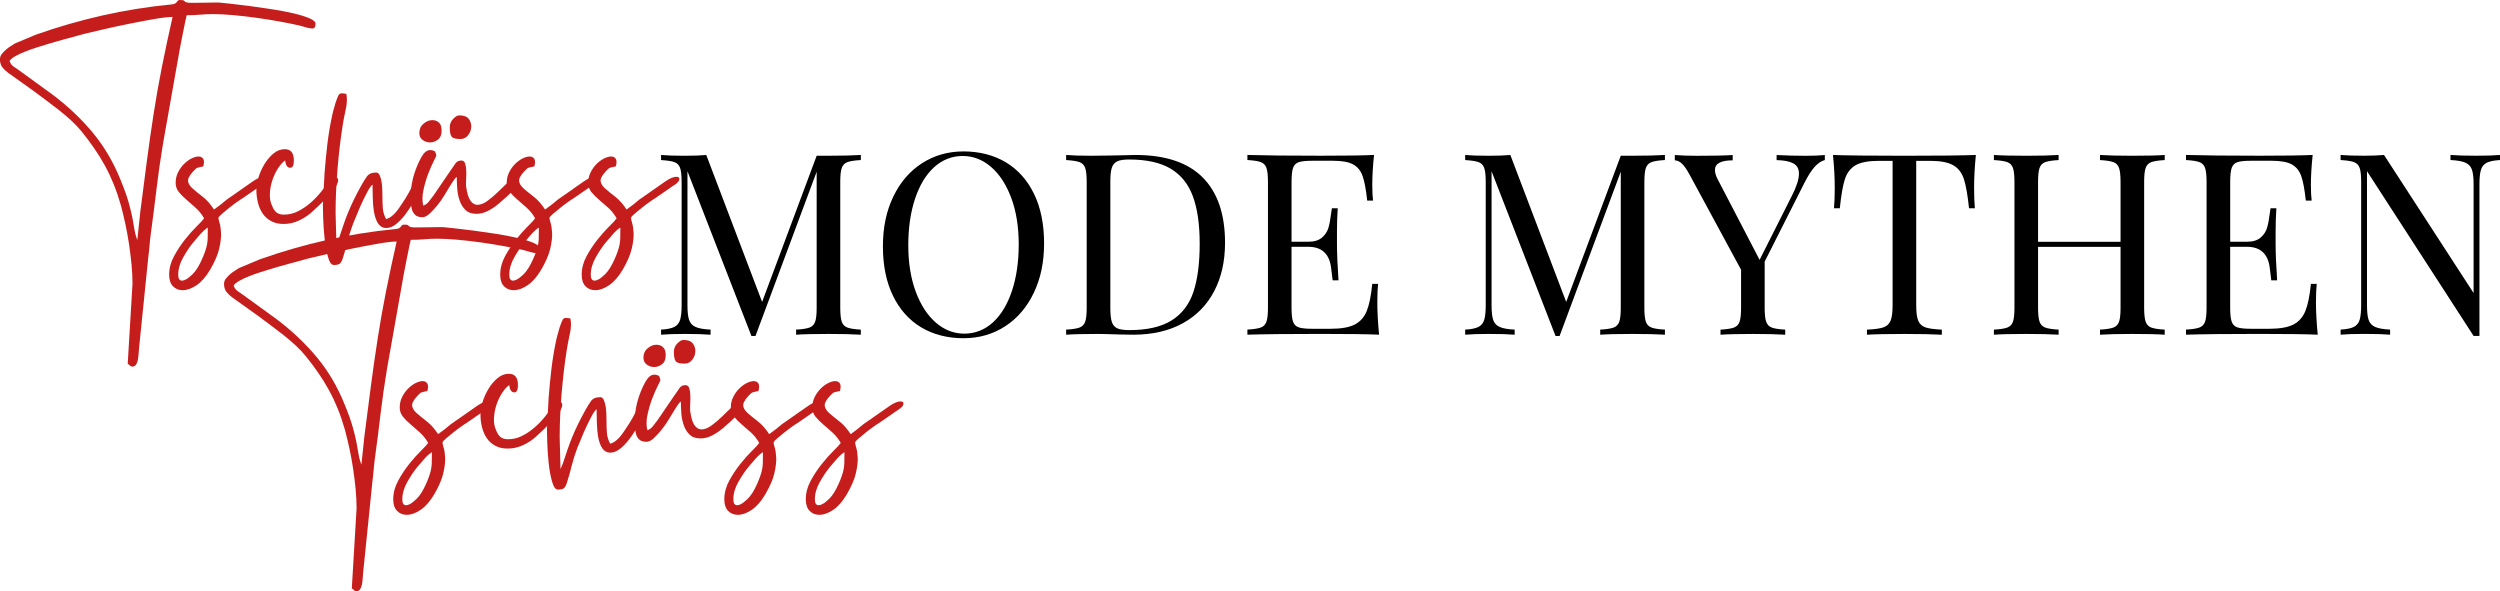 <?xml version="1.0" encoding="UTF-8"?><svg id="Ebene_1" xmlns="http://www.w3.org/2000/svg" viewBox="0 0 1071.25 253.33"><defs><style>.cls-1{fill:#c51d1c;}</style></defs><path class="cls-1" d="M0,25.26c0-.73.24-1.41.73-2.05.48-.64,1.07-1.27,1.75-1.87.68-.6,1.39-1.13,2.11-1.57.73-.44,1.33-.83,1.81-1.15l8.94-3.75c9.34-3.3,18.83-6.04,28.46-8.22,9.63-2.17,19.39-3.75,29.3-4.71.97-.08,1.61-.22,1.93-.42.32-.2.56-.42.73-.67.16-.24.32-.44.48-.6.16-.16.48-.24.97-.24.8,0,1.31.06,1.51.18.2.12.34.24.42.36.08.12.24.24.48.36.24.12.76.22,1.57.3h1.93c1.29,0,2.7-.02,4.23-.06,1.53-.04,2.98-.06,4.35-.06h2.18c.8.08,2.38.24,4.71.48,2.34.24,5.03.56,8.1.97,3.06.4,6.28.87,9.67,1.39,3.38.52,6.46,1.11,9.24,1.75,2.78.65,5.08,1.35,6.89,2.11,1.81.77,2.72,1.55,2.72,2.36,0,1.37-.44,2.05-1.33,2.05-.56,0-1.27-.1-2.11-.3-.85-.2-1.91-.5-3.2-.91-2.42-.56-5.28-1.15-8.58-1.75-3.3-.6-6.69-1.15-10.15-1.63-3.46-.48-6.83-.86-10.09-1.15-3.26-.28-6.02-.42-8.28-.42-2.1,0-3.97.08-5.62.24-1.65.16-3.61.24-5.86.24-.08.24-.3,1.23-.66,2.96-.36,1.73-.75,3.63-1.15,5.68-.4,2.05-.79,4.03-1.15,5.92-.36,1.89-.58,3.12-.66,3.69l-6.53,36.86c-1.13,6.77-2.05,13.23-2.78,19.39-.73,6.16-1.53,12.51-2.42,19.03-.24,1.77-.42,3.42-.54,4.95-.12,1.53-.3,3.22-.54,5.08l-3.99,39.27c-.08.64-.14,1.39-.18,2.24-.04.85-.14,1.69-.3,2.54-.16.85-.42,1.55-.79,2.11-.36.56-.87.85-1.51.85-.48,0-.85-.14-1.09-.42-.24-.28-.56-.54-.97-.79l2.05-34.32c0-2.58-.14-5.34-.42-8.28-.28-2.94-.65-5.88-1.09-8.82-.44-2.94-.97-5.8-1.57-8.58-.6-2.78-1.23-5.38-1.87-7.79-.97-3.38-2.01-6.47-3.14-9.24-1.13-2.78-2.38-5.42-3.75-7.91-1.37-2.5-2.86-4.91-4.47-7.25-1.61-2.34-3.38-4.71-5.32-7.13-1.29-1.61-2.78-3.2-4.47-4.77s-3.49-3.1-5.38-4.59c-1.89-1.49-3.77-2.92-5.62-4.29-1.85-1.37-3.59-2.66-5.2-3.87l-11-7.85c-.89-.64-1.69-1.41-2.42-2.3-.72-.89-1.09-2.09-1.09-3.63ZM60.18,90.27c.97-7.65,1.89-14.82,2.78-21.51.89-6.69,1.83-13.29,2.84-19.82,1.01-6.53,2.17-13.15,3.5-19.88,1.33-6.73,2.88-14,4.65-21.81-1.77,0-4.39.3-7.85.91-3.46.6-7.09,1.29-10.88,2.05-3.79.77-7.41,1.55-10.88,2.36-3.46.81-6.04,1.41-7.73,1.81-2.98.81-5.88,1.59-8.7,2.36-2.82.77-5.68,1.59-8.58,2.48-1.05.32-2.34.73-3.87,1.21-1.53.48-3.06,1.03-4.59,1.63-1.53.6-2.92,1.25-4.17,1.93-1.25.69-2.11,1.39-2.6,2.11.32,1.05.91,1.85,1.75,2.42.85.56,1.71,1.17,2.6,1.81l14.14,10.27c6.53,4.92,12.24,10.33,17.16,16.25,4.91,5.92,8.9,12.71,11.96,20.36,1.53,3.71,2.66,6.85,3.38,9.43.73,2.58,1.27,4.79,1.63,6.65.36,1.85.64,3.46.85,4.83.2,1.37.54,2.74,1.03,4.11l.24.6,1.33-12.57Z"/><path class="cls-1" d="M75.28,78.18c0-1.53.34-2.98,1.03-4.35.68-1.37,1.53-2.56,2.54-3.56s2.07-1.79,3.2-2.36c1.13-.56,2.13-.85,3.02-.85s1.55.32,1.99.97c.44.65.46,1.73.06,3.26-.72.16-1.27.28-1.63.36-.36.08-.66.16-.91.24-.24.08-.48.24-.73.48-.24.24-.6.6-1.09,1.09-1.61,1.77-2.34,3.18-2.17,4.23.16,1.05.8,2.08,1.93,3.08,1.13,1.01,2.56,2.18,4.29,3.5,1.73,1.33,3.36,3.16,4.89,5.5,1.77-1.21,3.58-2.62,5.44-4.23l11.24-7.85c1.85-1.29,3.42-1.93,4.71-1.93.97,0,1.37.4,1.21,1.21-.16.81-.93,1.61-2.3,2.42l-8.22,5.68c-.32.16-1.03.62-2.11,1.39-1.09.77-2.22,1.61-3.38,2.54-1.17.93-2.22,1.79-3.14,2.6-.93.81-1.43,1.33-1.51,1.57-.08.4.06,1.17.42,2.3.36,1.13.58,2.6.66,4.41.08,1.81-.18,4.03-.79,6.65-.6,2.62-1.91,5.66-3.93,9.12-1.77,2.98-3.71,5.18-5.8,6.59-2.1,1.41-4.07,2.11-5.92,2.11-1.69,0-3.08-.56-4.17-1.69-1.09-1.13-1.63-2.78-1.63-4.95,0-2.74.71-5.4,2.11-7.98,1.41-2.58,2.98-4.95,4.71-7.13,1.73-2.17,3.4-4.05,5.01-5.62,1.61-1.57,2.66-2.72,3.14-3.44-.97-1.69-2.14-3.16-3.5-4.41-1.37-1.25-2.7-2.42-3.99-3.5-1.29-1.09-2.4-2.19-3.32-3.32-.93-1.13-1.39-2.5-1.39-4.11ZM76.37,117.7c0,1.69.52,2.54,1.57,2.54.56,0,1.17-.18,1.81-.54.64-.36,1.17-.75,1.57-1.15,1.61-1.21,3.04-3.04,4.29-5.5,1.25-2.46,2.15-4.69,2.72-6.71.4-1.37.62-2.76.66-4.17.04-1.41.06-2.96.06-4.65-.97.56-2.08,1.55-3.32,2.96-1.25,1.41-2.24,2.56-2.96,3.44-1.45,1.77-2.88,3.91-4.29,6.4-1.41,2.5-2.11,4.95-2.11,7.37Z"/><path class="cls-1" d="M109.84,81.2c0-1.45.3-3.16.91-5.14.6-1.97,1.45-3.87,2.54-5.68s2.38-3.34,3.87-4.59c1.49-1.25,3.12-1.87,4.89-1.87,2.58,0,3.87,1.61,3.87,4.83,0,2.1-.52,3.14-1.57,3.14-1.21,0-1.93-1.05-2.18-3.14-1.05.73-2.08,1.87-3.08,3.44-1.01,1.57-1.81,3.28-2.42,5.14-.6,1.85-.95,3.77-1.03,5.74-.08,1.98.24,3.69.97,5.14.4,1.13.99,2.04,1.75,2.72.76.69,1.87,1.03,3.32,1.03,2.09,0,4.07-.46,5.92-1.39,1.85-.93,3.6-2.09,5.26-3.5,1.65-1.41,3.16-2.96,4.53-4.65,1.37-1.69,2.62-3.3,3.75-4.83.89-1.21,1.69-1.81,2.42-1.81.56,0,.97.28,1.21.85.24.56.16,1.25-.24,2.05-.32.89-.93,1.87-1.81,2.96-.89,1.09-1.85,2.18-2.9,3.26-1.05,1.09-2.08,2.11-3.08,3.08-1.01.97-1.87,1.77-2.6,2.42-1.69,1.61-3.62,2.94-5.8,3.99-2.17,1.05-4.43,1.57-6.77,1.57-2.1,0-3.89-.4-5.38-1.21-1.49-.8-2.7-1.89-3.63-3.26-.93-1.37-1.61-2.94-2.05-4.71-.44-1.77-.66-3.62-.66-5.56Z"/><path class="cls-1" d="M139.08,74.07c.32-4.19.73-8.32,1.21-12.39.48-4.07,1.17-8.16,2.05-12.27.24-1.13.48-2.07.73-2.84.24-.76.48-1.63.73-2.6.56-1.61.99-2.68,1.27-3.2.28-.52.74-.79,1.39-.79.24,0,.52.02.85.06.32.04.68.1,1.09.18.4,1.85.32,4.05-.24,6.59-.56,2.54-1.01,4.85-1.33,6.95-.89,5.56-1.61,11.68-2.18,18.37-.56,6.69-.85,13.05-.85,19.09l.36,13.53.97-2.3c.8-2.42,1.51-4.51,2.11-6.28.6-1.77,1.25-3.48,1.93-5.14.68-1.65,1.45-3.36,2.3-5.14.85-1.77,1.91-3.83,3.2-6.16.89-1.61,1.73-2.98,2.54-4.11.8-1.13,2.13-1.69,3.99-1.69.64,0,1.15.4,1.51,1.21.36.81.62,1.73.79,2.78.16,1.05.26,2.1.3,3.14.04,1.05.06,1.85.06,2.42,0,2.34.06,4.27.18,5.8.12,1.53.58,3.06,1.39,4.59.89-.24,1.73-.68,2.54-1.33.8-.64,1.53-1.39,2.17-2.24.64-.85,1.27-1.73,1.87-2.66.6-.92,1.15-1.75,1.63-2.48.56-.89,1.09-1.77,1.57-2.66.48-.89.97-1.81,1.45-2.78.73-1.29,1.31-2.18,1.75-2.66.44-.48.91-.73,1.39-.73.24,0,.68.08,1.33.24.4,1.45.32,2.62-.24,3.5-.56.89-1.17,1.93-1.81,3.14-.56,1.05-1.33,2.4-2.3,4.05-.97,1.65-2.05,3.26-3.26,4.83-1.21,1.57-2.5,2.9-3.87,3.99-1.37,1.09-2.78,1.63-4.23,1.63-2.66,0-4.39-2.38-5.2-7.13-.24-1.37-.4-3.2-.48-5.5-.08-2.3-.12-4.29-.12-5.98-.56.4-1.25,1.35-2.05,2.84-.81,1.49-1.61,3.1-2.42,4.83-.81,1.73-1.55,3.46-2.24,5.2-.69,1.73-1.23,3.04-1.63,3.93-.97,2.58-1.75,5.09-2.36,7.55-.6,2.46-1.27,4.81-1.99,7.07-.4,1.29-.87,2.11-1.39,2.48-.52.36-1.35.54-2.48.54-1.05,0-1.89-1.17-2.54-3.5-.65-2.34-1.13-5.01-1.45-8.04s-.52-5.94-.6-8.76c-.08-2.82-.12-4.67-.12-5.56l.73-13.65Z"/><path class="cls-1" d="M176.06,83.02c0-1.29.14-2.74.42-4.35.28-1.61.68-3.2,1.21-4.77.52-1.57,1.13-3.08,1.81-4.53.68-1.45,1.39-2.66,2.11-3.62.89-.97,1.77-1.45,2.66-1.45.73,0,1.45.2,2.18.6.08.4.18.69.3.85.12.16.18.52.18,1.09,0,.08-.38.87-1.15,2.36-.77,1.49-1.55,3.3-2.36,5.44-.81,2.14-1.47,4.41-1.99,6.83-.52,2.42-.54,4.63-.06,6.65.97-.32,1.79-.95,2.48-1.87.68-.93,1.35-1.79,1.99-2.6l7.25-10.63c.8-1.13,1.49-2.11,2.05-2.96.56-.85,1.41-1.27,2.54-1.27.8,0,1.35.42,1.63,1.27.28.85.44,1.87.48,3.08.04,1.21.02,2.44-.06,3.69-.08,1.25-.08,2.28,0,3.08.4,2.9,1.03,4.94,1.87,6.1.85,1.17,1.83,1.75,2.96,1.75,1.37,0,2.84-.58,4.41-1.75,1.57-1.17,3.08-2.46,4.53-3.87,1.45-1.41,2.78-2.7,3.99-3.87,1.21-1.17,2.09-1.75,2.66-1.75.48,0,.92.1,1.33.3.4.2.6.62.6,1.27,0,.48-.3,1.11-.91,1.87-.6.77-1.29,1.55-2.05,2.36-.77.81-1.53,1.55-2.3,2.24-.77.69-1.35,1.19-1.75,1.51-1.61,1.53-3.36,2.84-5.26,3.93-1.89,1.09-3.77,1.63-5.62,1.63-2.01,0-3.59-.54-4.71-1.63-1.13-1.09-1.98-2.46-2.54-4.11-.56-1.65-.91-3.38-1.03-5.2-.12-1.81-.18-3.44-.18-4.89-.48.32-1.07,1.03-1.75,2.11-.69,1.09-1.23,1.95-1.63,2.6-.48.81-1.17,1.93-2.05,3.38-.89,1.45-1.87,2.84-2.96,4.17s-2.18,2.5-3.26,3.5c-1.09,1.01-2.11,1.51-3.08,1.51-1.37,0-2.4-.32-3.08-.97-.69-.64-1.17-1.47-1.45-2.48-.28-1.01-.42-2.09-.42-3.26v-3.32ZM179.68,57.04c0-1.69.6-3.04,1.81-4.05,1.21-1.01,2.46-1.51,3.75-1.51,1.13,0,2.07.34,2.84,1.03.76.69,1.15,1.83,1.15,3.44,0,1.77-.52,3.06-1.57,3.87-1.05.81-2.18,1.21-3.38,1.21-1.13,0-2.18-.34-3.14-1.03-.97-.68-1.45-1.67-1.45-2.96ZM192.73,54.5c0-1.37.48-2.56,1.45-3.56.97-1.01,1.85-1.51,2.66-1.51,1.93,0,3.28.52,4.05,1.57.76,1.05,1.11,2.22,1.03,3.5-.08,1.29-.54,2.46-1.39,3.5-.85,1.05-1.91,1.57-3.2,1.57-2.1,0-3.38-.36-3.87-1.09-.48-.73-.73-2.05-.73-3.99Z"/><path class="cls-1" d="M217.14,78.18c0-1.53.34-2.98,1.03-4.35.68-1.37,1.53-2.56,2.54-3.56s2.07-1.79,3.2-2.36c1.13-.56,2.13-.85,3.02-.85s1.55.32,1.99.97c.44.65.46,1.73.06,3.26-.72.16-1.27.28-1.63.36-.36.08-.66.16-.91.24-.24.08-.48.24-.73.48-.24.24-.6.6-1.09,1.09-1.61,1.77-2.34,3.18-2.17,4.23.16,1.05.8,2.08,1.93,3.08,1.13,1.01,2.56,2.18,4.29,3.5,1.73,1.33,3.36,3.16,4.89,5.5,1.77-1.21,3.58-2.62,5.44-4.23l11.24-7.85c1.85-1.29,3.42-1.93,4.71-1.93.97,0,1.37.4,1.21,1.21-.16.81-.93,1.61-2.3,2.42l-8.22,5.68c-.32.16-1.03.62-2.11,1.39-1.09.77-2.22,1.61-3.38,2.54-1.17.93-2.22,1.79-3.14,2.6-.93.81-1.43,1.33-1.51,1.57-.08.4.06,1.17.42,2.3.36,1.13.58,2.6.66,4.41.08,1.81-.18,4.03-.79,6.65-.6,2.62-1.91,5.66-3.93,9.12-1.77,2.98-3.71,5.18-5.8,6.59-2.1,1.41-4.07,2.11-5.92,2.11-1.69,0-3.08-.56-4.17-1.69-1.09-1.13-1.63-2.78-1.63-4.95,0-2.74.71-5.4,2.11-7.98,1.41-2.58,2.98-4.95,4.71-7.13,1.73-2.17,3.4-4.05,5.01-5.62,1.61-1.57,2.66-2.72,3.14-3.44-.97-1.69-2.14-3.16-3.5-4.41-1.37-1.25-2.7-2.42-3.99-3.5-1.29-1.09-2.4-2.19-3.32-3.32-.93-1.13-1.39-2.5-1.39-4.11ZM218.23,117.7c0,1.69.52,2.54,1.57,2.54.56,0,1.17-.18,1.81-.54.64-.36,1.17-.75,1.57-1.15,1.61-1.21,3.04-3.04,4.29-5.5,1.25-2.46,2.15-4.69,2.72-6.71.4-1.37.62-2.76.66-4.17.04-1.41.06-2.96.06-4.65-.97.56-2.08,1.55-3.32,2.96-1.25,1.41-2.24,2.56-2.96,3.44-1.45,1.77-2.88,3.91-4.29,6.4-1.41,2.5-2.11,4.95-2.11,7.37Z"/><path class="cls-1" d="M252.06,78.18c0-1.53.34-2.98,1.03-4.35.68-1.37,1.53-2.56,2.54-3.56s2.07-1.79,3.2-2.36c1.13-.56,2.13-.85,3.02-.85s1.55.32,1.99.97c.44.65.46,1.73.06,3.26-.72.16-1.27.28-1.63.36-.36.08-.66.16-.91.24-.24.08-.48.24-.73.48-.24.24-.6.6-1.09,1.09-1.61,1.77-2.34,3.18-2.17,4.23.16,1.05.8,2.08,1.93,3.08,1.13,1.01,2.56,2.18,4.29,3.5,1.73,1.33,3.36,3.16,4.89,5.5,1.77-1.21,3.58-2.62,5.44-4.23l11.24-7.85c1.85-1.29,3.42-1.93,4.71-1.93.97,0,1.37.4,1.21,1.21-.16.81-.93,1.61-2.3,2.42l-8.22,5.68c-.32.16-1.03.62-2.11,1.39-1.09.77-2.22,1.61-3.38,2.54-1.17.93-2.22,1.79-3.14,2.6-.93.81-1.43,1.33-1.51,1.57-.08.4.06,1.17.42,2.3.36,1.13.58,2.6.66,4.41.08,1.81-.18,4.03-.79,6.65-.6,2.62-1.91,5.66-3.93,9.12-1.77,2.98-3.71,5.18-5.8,6.59-2.1,1.41-4.07,2.11-5.92,2.11-1.69,0-3.08-.56-4.17-1.69-1.09-1.13-1.63-2.78-1.63-4.95,0-2.74.71-5.4,2.11-7.98,1.41-2.58,2.98-4.95,4.71-7.13,1.73-2.17,3.4-4.05,5.01-5.62,1.61-1.57,2.66-2.72,3.14-3.44-.97-1.69-2.14-3.16-3.5-4.41-1.37-1.25-2.7-2.42-3.99-3.5-1.29-1.09-2.4-2.19-3.32-3.32-.93-1.13-1.39-2.5-1.39-4.11ZM253.15,117.7c0,1.69.52,2.54,1.57,2.54.56,0,1.17-.18,1.81-.54.64-.36,1.17-.75,1.57-1.15,1.61-1.21,3.04-3.04,4.29-5.5,1.25-2.46,2.15-4.69,2.72-6.71.4-1.37.62-2.76.66-4.17.04-1.41.06-2.96.06-4.65-.97.56-2.08,1.55-3.32,2.96-1.25,1.41-2.24,2.56-2.96,3.44-1.45,1.77-2.88,3.91-4.29,6.4-1.41,2.5-2.11,4.95-2.11,7.37Z"/><path class="cls-1" d="M96.02,121.5c0-.73.24-1.41.73-2.05.48-.64,1.07-1.27,1.75-1.87.68-.6,1.39-1.13,2.11-1.57.73-.44,1.33-.83,1.81-1.15l8.94-3.75c9.34-3.3,18.83-6.04,28.46-8.22,9.63-2.17,19.39-3.75,29.3-4.71.97-.08,1.61-.22,1.93-.42.32-.2.56-.42.73-.67.16-.24.32-.44.48-.6.16-.16.48-.24.97-.24.8,0,1.31.06,1.51.18.2.12.34.24.42.36.08.12.24.24.48.36.24.12.76.22,1.57.3h1.93c1.29,0,2.7-.02,4.23-.06,1.53-.04,2.98-.06,4.35-.06h2.18c.8.08,2.38.24,4.71.48,2.34.24,5.03.56,8.1.97,3.06.4,6.28.87,9.67,1.39,3.38.52,6.46,1.11,9.24,1.75,2.78.65,5.08,1.35,6.89,2.11,1.81.77,2.72,1.55,2.72,2.36,0,1.37-.44,2.05-1.33,2.05-.56,0-1.27-.1-2.11-.3-.85-.2-1.91-.5-3.2-.91-2.42-.56-5.28-1.15-8.58-1.75-3.3-.6-6.69-1.15-10.15-1.63-3.46-.48-6.83-.86-10.09-1.15-3.26-.28-6.02-.42-8.28-.42-2.1,0-3.97.08-5.62.24-1.65.16-3.61.24-5.86.24-.08.24-.3,1.23-.66,2.96-.36,1.73-.75,3.63-1.15,5.68-.4,2.05-.79,4.03-1.15,5.92-.36,1.89-.58,3.12-.66,3.69l-6.53,36.86c-1.13,6.77-2.05,13.23-2.78,19.39-.73,6.16-1.53,12.51-2.42,19.03-.24,1.77-.42,3.42-.54,4.95-.12,1.53-.3,3.22-.54,5.08l-3.99,39.27c-.08.64-.14,1.39-.18,2.24-.04.85-.14,1.69-.3,2.54-.16.85-.42,1.55-.79,2.11-.36.56-.87.85-1.51.85-.48,0-.85-.14-1.09-.42-.24-.28-.56-.54-.97-.79l2.05-34.32c0-2.58-.14-5.34-.42-8.28-.28-2.94-.65-5.88-1.09-8.82-.44-2.94-.97-5.8-1.57-8.58-.6-2.78-1.23-5.38-1.87-7.79-.97-3.38-2.01-6.47-3.14-9.24-1.13-2.78-2.38-5.42-3.75-7.91-1.37-2.5-2.86-4.91-4.47-7.25-1.61-2.34-3.38-4.71-5.32-7.13-1.29-1.61-2.78-3.2-4.47-4.77s-3.49-3.1-5.38-4.59c-1.89-1.49-3.77-2.92-5.62-4.29-1.85-1.37-3.59-2.66-5.2-3.87l-11-7.85c-.89-.64-1.69-1.41-2.42-2.3-.72-.89-1.09-2.09-1.09-3.63ZM156.2,186.51c.97-7.65,1.89-14.82,2.78-21.51.89-6.69,1.83-13.29,2.84-19.82,1.01-6.53,2.17-13.15,3.5-19.88,1.33-6.73,2.88-14,4.65-21.81-1.77,0-4.39.3-7.85.91-3.46.6-7.09,1.29-10.88,2.05-3.79.77-7.41,1.55-10.88,2.36-3.46.81-6.04,1.41-7.73,1.81-2.98.81-5.88,1.59-8.7,2.36-2.82.77-5.68,1.59-8.58,2.48-1.05.32-2.34.73-3.87,1.21-1.53.48-3.06,1.03-4.59,1.63-1.53.6-2.92,1.25-4.17,1.93-1.25.69-2.11,1.39-2.6,2.11.32,1.05.91,1.85,1.75,2.42.85.56,1.71,1.17,2.6,1.81l14.14,10.27c6.53,4.92,12.24,10.33,17.16,16.25,4.91,5.92,8.9,12.71,11.96,20.36,1.53,3.71,2.66,6.85,3.38,9.43.73,2.58,1.27,4.79,1.63,6.65.36,1.85.64,3.46.85,4.83.2,1.37.54,2.74,1.03,4.11l.24.6,1.33-12.57Z"/><path class="cls-1" d="M171.3,174.43c0-1.53.34-2.98,1.03-4.35.68-1.37,1.53-2.56,2.54-3.56s2.07-1.79,3.2-2.36c1.13-.56,2.13-.85,3.02-.85s1.55.32,1.99.97c.44.65.46,1.73.06,3.26-.72.16-1.27.28-1.63.36-.36.08-.66.16-.91.24-.24.08-.48.24-.73.48-.24.24-.6.6-1.09,1.09-1.61,1.77-2.34,3.18-2.17,4.23.16,1.05.8,2.08,1.93,3.08,1.13,1.01,2.56,2.18,4.29,3.5,1.73,1.33,3.36,3.16,4.89,5.5,1.77-1.21,3.58-2.62,5.44-4.23l11.24-7.85c1.85-1.29,3.42-1.93,4.71-1.93.97,0,1.37.4,1.21,1.21-.16.81-.93,1.61-2.3,2.42l-8.22,5.68c-.32.16-1.03.62-2.11,1.39-1.09.77-2.22,1.61-3.38,2.54-1.17.93-2.22,1.79-3.14,2.6-.93.81-1.43,1.33-1.51,1.57-.08.4.06,1.17.42,2.3.36,1.13.58,2.6.66,4.41.08,1.81-.18,4.03-.79,6.65-.6,2.62-1.91,5.66-3.93,9.12-1.77,2.98-3.71,5.18-5.8,6.59-2.1,1.41-4.07,2.11-5.92,2.11-1.69,0-3.08-.56-4.17-1.69-1.09-1.13-1.63-2.78-1.63-4.95,0-2.74.71-5.4,2.11-7.98,1.41-2.58,2.98-4.95,4.71-7.13,1.73-2.17,3.4-4.05,5.01-5.62,1.61-1.57,2.66-2.72,3.14-3.44-.97-1.69-2.14-3.16-3.5-4.41-1.37-1.25-2.7-2.42-3.99-3.5-1.29-1.09-2.4-2.19-3.32-3.32-.93-1.13-1.39-2.5-1.39-4.11ZM172.39,213.94c0,1.69.52,2.54,1.57,2.54.56,0,1.17-.18,1.81-.54.64-.36,1.17-.75,1.57-1.15,1.61-1.21,3.04-3.04,4.29-5.5,1.25-2.46,2.15-4.69,2.72-6.71.4-1.37.62-2.76.66-4.17.04-1.41.06-2.96.06-4.65-.97.56-2.08,1.55-3.32,2.96-1.25,1.41-2.24,2.56-2.96,3.44-1.45,1.77-2.88,3.91-4.29,6.4-1.41,2.5-2.11,4.95-2.11,7.37Z"/><path class="cls-1" d="M205.86,177.45c0-1.45.3-3.16.91-5.14.6-1.97,1.45-3.87,2.54-5.68s2.38-3.34,3.87-4.59c1.49-1.25,3.12-1.87,4.89-1.87,2.58,0,3.87,1.61,3.87,4.83,0,2.1-.52,3.14-1.57,3.14-1.21,0-1.93-1.05-2.18-3.14-1.05.73-2.08,1.87-3.08,3.44-1.01,1.57-1.81,3.28-2.42,5.14-.6,1.85-.95,3.77-1.03,5.74-.08,1.98.24,3.69.97,5.14.4,1.13.99,2.04,1.75,2.72.76.69,1.87,1.03,3.32,1.03,2.09,0,4.07-.46,5.92-1.39,1.85-.93,3.6-2.09,5.26-3.5,1.65-1.41,3.16-2.96,4.53-4.65,1.37-1.69,2.62-3.3,3.75-4.83.89-1.21,1.69-1.81,2.42-1.81.56,0,.97.28,1.21.85.24.56.16,1.25-.24,2.05-.32.89-.93,1.87-1.81,2.96-.89,1.09-1.85,2.18-2.9,3.26-1.05,1.09-2.08,2.11-3.08,3.08-1.01.97-1.87,1.77-2.6,2.42-1.69,1.61-3.62,2.94-5.8,3.99-2.17,1.05-4.43,1.57-6.77,1.57-2.1,0-3.89-.4-5.38-1.21-1.49-.8-2.7-1.89-3.63-3.26-.93-1.37-1.61-2.94-2.05-4.71-.44-1.77-.66-3.62-.66-5.56Z"/><path class="cls-1" d="M235.1,170.32c.32-4.19.73-8.32,1.21-12.39.48-4.07,1.17-8.16,2.05-12.27.24-1.13.48-2.07.73-2.84.24-.76.48-1.63.73-2.6.56-1.61.99-2.68,1.27-3.2.28-.52.74-.79,1.39-.79.24,0,.52.02.85.06.32.04.68.1,1.09.18.4,1.85.32,4.05-.24,6.59-.56,2.54-1.01,4.85-1.33,6.95-.89,5.56-1.61,11.68-2.18,18.37-.56,6.69-.85,13.05-.85,19.09l.36,13.53.97-2.3c.8-2.42,1.51-4.51,2.11-6.28.6-1.77,1.25-3.48,1.93-5.14.68-1.65,1.45-3.36,2.3-5.14.85-1.77,1.91-3.83,3.2-6.16.89-1.61,1.73-2.98,2.54-4.11.8-1.13,2.13-1.69,3.99-1.69.64,0,1.15.4,1.51,1.21.36.81.62,1.73.79,2.78.16,1.05.26,2.1.3,3.14.04,1.05.06,1.85.06,2.42,0,2.34.06,4.27.18,5.8.12,1.53.58,3.06,1.39,4.59.89-.24,1.73-.68,2.54-1.33.8-.64,1.53-1.39,2.17-2.24.64-.85,1.27-1.73,1.87-2.66.6-.92,1.15-1.75,1.63-2.48.56-.89,1.09-1.77,1.57-2.66.48-.89.97-1.81,1.45-2.78.73-1.29,1.31-2.18,1.75-2.66.44-.48.91-.73,1.39-.73.24,0,.68.08,1.33.24.4,1.45.32,2.62-.24,3.5-.56.89-1.17,1.93-1.81,3.14-.56,1.05-1.33,2.4-2.3,4.05-.97,1.65-2.05,3.26-3.26,4.83-1.21,1.57-2.5,2.9-3.87,3.99-1.37,1.09-2.78,1.63-4.23,1.63-2.66,0-4.39-2.38-5.2-7.13-.24-1.37-.4-3.2-.48-5.5-.08-2.3-.12-4.29-.12-5.98-.56.4-1.25,1.35-2.05,2.84-.81,1.49-1.61,3.1-2.42,4.83-.81,1.73-1.55,3.46-2.24,5.2-.69,1.73-1.23,3.04-1.63,3.93-.97,2.58-1.75,5.09-2.36,7.55-.6,2.46-1.27,4.81-1.99,7.07-.4,1.29-.87,2.11-1.39,2.48-.52.36-1.35.54-2.48.54-1.05,0-1.89-1.17-2.54-3.5-.65-2.34-1.13-5.01-1.45-8.04s-.52-5.94-.6-8.76c-.08-2.82-.12-4.67-.12-5.56l.73-13.65Z"/><path class="cls-1" d="M272.08,179.26c0-1.29.14-2.74.42-4.35.28-1.61.68-3.2,1.21-4.77.52-1.57,1.13-3.08,1.81-4.53.68-1.45,1.39-2.66,2.11-3.62.89-.97,1.77-1.45,2.66-1.45.73,0,1.45.2,2.18.6.08.4.18.69.3.85.12.16.18.52.18,1.09,0,.08-.38.87-1.15,2.36-.77,1.49-1.55,3.3-2.36,5.44-.81,2.14-1.47,4.41-1.99,6.83-.52,2.42-.54,4.63-.06,6.65.97-.32,1.79-.95,2.48-1.87.68-.93,1.35-1.79,1.99-2.6l7.25-10.63c.8-1.13,1.49-2.11,2.05-2.96.56-.85,1.41-1.27,2.54-1.27.8,0,1.35.42,1.63,1.27.28.85.44,1.87.48,3.08.04,1.21.02,2.44-.06,3.69-.08,1.25-.08,2.28,0,3.08.4,2.9,1.03,4.94,1.87,6.1.85,1.17,1.83,1.75,2.96,1.75,1.37,0,2.84-.58,4.41-1.75,1.57-1.17,3.08-2.46,4.53-3.87,1.45-1.41,2.78-2.7,3.99-3.87,1.21-1.17,2.09-1.75,2.66-1.75.48,0,.92.1,1.33.3.4.2.6.62.6,1.27,0,.48-.3,1.11-.91,1.87-.6.77-1.29,1.55-2.05,2.36-.77.81-1.53,1.55-2.3,2.24-.77.69-1.35,1.19-1.75,1.51-1.61,1.53-3.36,2.84-5.26,3.93-1.89,1.09-3.77,1.63-5.62,1.63-2.01,0-3.59-.54-4.71-1.63-1.13-1.09-1.98-2.46-2.54-4.11-.56-1.65-.91-3.38-1.03-5.2-.12-1.81-.18-3.44-.18-4.89-.48.32-1.07,1.03-1.75,2.11-.69,1.09-1.23,1.95-1.63,2.6-.48.81-1.17,1.93-2.05,3.38-.89,1.45-1.87,2.84-2.96,4.17s-2.18,2.5-3.26,3.5c-1.09,1.01-2.11,1.51-3.08,1.51-1.37,0-2.4-.32-3.08-.97-.69-.64-1.17-1.47-1.45-2.48-.28-1.01-.42-2.09-.42-3.26v-3.32ZM275.71,153.28c0-1.69.6-3.04,1.81-4.05,1.21-1.01,2.46-1.51,3.75-1.51,1.13,0,2.07.34,2.84,1.03.76.69,1.15,1.83,1.15,3.44,0,1.77-.52,3.06-1.57,3.87-1.05.81-2.18,1.21-3.38,1.21-1.13,0-2.18-.34-3.14-1.03-.97-.68-1.45-1.67-1.45-2.96ZM288.76,150.74c0-1.37.48-2.56,1.45-3.56.97-1.01,1.85-1.51,2.66-1.51,1.93,0,3.28.52,4.05,1.57.76,1.05,1.11,2.22,1.03,3.5-.08,1.29-.54,2.46-1.39,3.5-.85,1.05-1.91,1.57-3.2,1.57-2.1,0-3.38-.36-3.87-1.09-.48-.73-.73-2.05-.73-3.99Z"/><path class="cls-1" d="M313.17,174.43c0-1.53.34-2.98,1.03-4.35.68-1.37,1.53-2.56,2.54-3.56s2.07-1.79,3.2-2.36c1.13-.56,2.13-.85,3.02-.85s1.55.32,1.99.97c.44.65.46,1.73.06,3.26-.72.16-1.27.28-1.63.36-.36.08-.66.16-.91.24-.24.08-.48.24-.73.48-.24.24-.6.6-1.09,1.09-1.61,1.77-2.34,3.18-2.17,4.23.16,1.05.8,2.08,1.93,3.08,1.13,1.01,2.56,2.18,4.29,3.5,1.73,1.33,3.36,3.16,4.89,5.5,1.77-1.21,3.58-2.62,5.44-4.23l11.24-7.85c1.85-1.29,3.42-1.93,4.71-1.93.97,0,1.37.4,1.21,1.21-.16.81-.93,1.61-2.3,2.42l-8.22,5.68c-.32.16-1.03.62-2.11,1.39-1.09.77-2.22,1.61-3.38,2.54-1.17.93-2.22,1.79-3.14,2.6-.93.81-1.43,1.33-1.51,1.57-.08.4.06,1.17.42,2.3.36,1.13.58,2.6.66,4.41.08,1.81-.18,4.03-.79,6.65-.6,2.62-1.91,5.66-3.93,9.12-1.77,2.98-3.71,5.18-5.8,6.59-2.1,1.41-4.07,2.11-5.92,2.11-1.69,0-3.08-.56-4.17-1.69-1.09-1.13-1.63-2.78-1.63-4.95,0-2.74.71-5.4,2.11-7.98,1.41-2.58,2.98-4.95,4.71-7.13,1.73-2.17,3.4-4.05,5.01-5.62,1.61-1.57,2.66-2.72,3.14-3.44-.97-1.69-2.14-3.16-3.5-4.41-1.37-1.25-2.7-2.42-3.99-3.5-1.29-1.09-2.4-2.19-3.32-3.32-.93-1.13-1.39-2.5-1.39-4.11ZM314.25,213.94c0,1.69.52,2.54,1.57,2.54.56,0,1.17-.18,1.81-.54.64-.36,1.17-.75,1.57-1.15,1.61-1.21,3.04-3.04,4.29-5.5,1.25-2.46,2.15-4.69,2.72-6.71.4-1.37.62-2.76.66-4.17.04-1.41.06-2.96.06-4.65-.97.56-2.08,1.55-3.32,2.96-1.25,1.41-2.24,2.56-2.96,3.44-1.45,1.77-2.88,3.91-4.29,6.4-1.41,2.5-2.11,4.95-2.11,7.37Z"/><path class="cls-1" d="M348.09,174.43c0-1.53.34-2.98,1.03-4.35.68-1.37,1.53-2.56,2.54-3.56s2.07-1.79,3.2-2.36c1.13-.56,2.13-.85,3.02-.85s1.55.32,1.99.97c.44.65.46,1.73.06,3.26-.72.16-1.27.28-1.63.36-.36.08-.66.16-.91.24-.24.08-.48.24-.73.48-.24.24-.6.6-1.09,1.09-1.61,1.77-2.34,3.18-2.17,4.23.16,1.05.8,2.08,1.93,3.08,1.13,1.01,2.56,2.18,4.29,3.5,1.73,1.33,3.36,3.16,4.89,5.5,1.77-1.21,3.58-2.62,5.44-4.23l11.24-7.85c1.85-1.29,3.42-1.93,4.71-1.93.97,0,1.37.4,1.21,1.21-.16.81-.93,1.61-2.3,2.42l-8.22,5.68c-.32.16-1.03.62-2.11,1.39-1.09.77-2.22,1.61-3.38,2.54-1.17.93-2.22,1.79-3.14,2.6-.93.81-1.43,1.33-1.51,1.57-.08.4.06,1.17.42,2.3.36,1.13.58,2.6.66,4.41.08,1.81-.18,4.03-.79,6.65-.6,2.62-1.91,5.66-3.93,9.12-1.77,2.98-3.71,5.18-5.8,6.59-2.1,1.41-4.07,2.11-5.92,2.11-1.69,0-3.08-.56-4.17-1.69-1.09-1.13-1.63-2.78-1.63-4.95,0-2.74.71-5.4,2.11-7.98,1.41-2.58,2.98-4.95,4.71-7.13,1.73-2.17,3.4-4.05,5.01-5.62,1.61-1.57,2.66-2.72,3.14-3.44-.97-1.69-2.14-3.16-3.5-4.41-1.37-1.25-2.7-2.42-3.99-3.5-1.29-1.09-2.4-2.19-3.32-3.32-.93-1.13-1.39-2.5-1.39-4.11ZM349.17,213.94c0,1.69.52,2.54,1.57,2.54.56,0,1.17-.18,1.81-.54.64-.36,1.17-.75,1.57-1.15,1.61-1.21,3.04-3.04,4.29-5.5,1.25-2.46,2.15-4.69,2.72-6.71.4-1.37.62-2.76.66-4.17.04-1.41.06-2.96.06-4.65-.97.56-2.08,1.55-3.32,2.96-1.25,1.41-2.24,2.56-2.96,3.44-1.45,1.77-2.88,3.91-4.29,6.4-1.41,2.5-2.11,4.95-2.11,7.37Z"/><path d="M363.15,69.46c-1.2.44-2.01,1.27-2.45,2.5-.44,1.23-.65,3.23-.65,5.98v53.95c0,2.76.22,4.75.65,5.98.44,1.23,1.25,2.07,2.45,2.5s3.1.73,5.71.87v2.18c-3.34-.22-7.94-.33-13.81-.33-6.24,0-10.88.11-13.92.33v-2.18c2.61-.14,4.51-.44,5.71-.87,1.2-.44,2.01-1.27,2.45-2.5.44-1.23.65-3.23.65-5.98v-58.3l-26.21,70.37h-1.74l-27.41-70.59v57.43c0,2.83.23,4.93.71,6.31.47,1.38,1.4,2.38,2.77,2.99,1.38.62,3.52,1,6.42,1.14v2.18c-2.61-.22-6.31-.33-11.09-.33-4.35,0-7.72.11-10.12.33v-2.18c2.54-.14,4.42-.52,5.66-1.14,1.23-.62,2.07-1.63,2.5-3.05s.65-3.5.65-6.25v-52.86c0-2.75-.22-4.75-.65-5.98-.44-1.23-1.25-2.07-2.45-2.5s-3.1-.72-5.71-.87v-2.18c2.39.22,5.76.33,10.12.33,3.77,0,6.85-.11,9.25-.33l23.93,62.97,23.38-62.65h5.11c5.87,0,10.48-.11,13.81-.33v2.18c-2.61.15-4.51.44-5.71.87Z"/><path d="M431.02,69.56c5.18,3.12,9.21,7.63,12.07,13.54,2.86,5.91,4.3,12.96,4.3,21.15s-1.47,15.05-4.4,21.21c-2.94,6.16-7.03,10.95-12.29,14.36-5.26,3.41-11.22,5.11-17.89,5.11s-12.93-1.56-18.11-4.68c-5.18-3.12-9.21-7.63-12.07-13.54-2.87-5.91-4.3-12.96-4.3-21.15s1.47-15.04,4.4-21.21c2.94-6.16,7.03-10.95,12.29-14.36,5.26-3.41,11.22-5.11,17.89-5.11s12.92,1.56,18.11,4.68ZM400.24,71.68c-3.52,3.23-6.24,7.74-8.16,13.54-1.92,5.8-2.88,12.44-2.88,19.9s1.07,14.18,3.21,19.9c2.14,5.73,5.02,10.15,8.65,13.27,3.62,3.12,7.69,4.68,12.18,4.68s8.72-1.61,12.24-4.84c3.52-3.23,6.23-7.74,8.16-13.54,1.92-5.8,2.88-12.43,2.88-19.9s-1.07-14.17-3.21-19.9c-2.14-5.73-5.02-10.15-8.65-13.27-3.63-3.12-7.69-4.68-12.18-4.68s-8.72,1.61-12.24,4.84Z"/><path d="M515.36,76.04c6.38,6.42,9.57,15.75,9.57,28.01,0,7.9-1.56,14.83-4.68,20.77-3.12,5.95-7.63,10.53-13.54,13.76-5.91,3.23-12.96,4.84-21.15,4.84l-6.31-.11c-4.06-.14-7.03-.22-8.92-.22-5.95,0-10.44.11-13.49.33v-2.18c2.61-.14,4.51-.44,5.71-.87s2.01-1.27,2.45-2.5c.44-1.23.65-3.23.65-5.98v-53.95c0-2.75-.22-4.75-.65-5.98-.44-1.23-1.25-2.07-2.45-2.5s-3.1-.72-5.71-.87v-2.18c2.54.22,6.05.33,10.55.33l9.25-.11c4.93-.14,8.23-.22,9.9-.22,12.83,0,22.44,3.21,28.82,9.63ZM478.77,69.13c-1.12.51-1.9,1.41-2.34,2.72s-.65,3.26-.65,5.87v54.38c0,2.61.22,4.57.65,5.87s1.21,2.21,2.34,2.72c1.12.51,2.85.76,5.17.76,7.69,0,13.74-1.4,18.16-4.19,4.42-2.79,7.52-6.87,9.3-12.24,1.78-5.36,2.67-12.22,2.67-20.56s-.98-15.14-2.94-20.39c-1.96-5.26-5.13-9.19-9.52-11.8-4.39-2.61-10.32-3.92-17.78-3.92-2.25,0-3.93.25-5.06.76Z"/><path d="M590.96,143.41c-4.93-.22-13.23-.33-24.91-.33-13.92,0-24.44.11-31.54.33v-2.18c2.61-.14,4.51-.44,5.71-.87,1.2-.44,2.01-1.27,2.45-2.5.44-1.23.65-3.23.65-5.98v-53.95c0-2.75-.22-4.75-.65-5.98-.44-1.23-1.25-2.07-2.45-2.5-1.2-.44-3.1-.72-5.71-.87v-2.18c7.11.22,17.62.33,31.54.33,10.66,0,18.23-.11,22.73-.33-.51,4.79-.76,9.06-.76,12.83,0,2.83.11,5.08.33,6.74h-2.5c-.51-4.71-1.16-8.21-1.96-10.5-.8-2.28-2.14-3.95-4.03-5-1.89-1.05-4.75-1.58-8.59-1.58h-9.03c-2.61,0-4.51.2-5.71.6-1.2.4-2.01,1.21-2.45,2.45-.43,1.23-.65,3.23-.65,5.98v25.67h7.18c2.54,0,4.49-.6,5.87-1.79,1.38-1.2,2.3-2.61,2.77-4.24.47-1.63.85-3.68,1.14-6.15l.33-2.18h2.5c-.22,3.05-.33,6.45-.33,10.22v5.22c0,3.7.22,8.85.65,15.44h-2.5c-.07-.51-.29-2.27-.65-5.28-.36-3.01-1.36-5.27-2.99-6.8-1.63-1.52-3.9-2.28-6.8-2.28h-7.18v26.1c0,2.76.22,4.75.65,5.98.44,1.23,1.25,2.05,2.45,2.45,1.2.4,3.1.6,5.71.6h7.94c4.5,0,7.92-.6,10.28-1.79,2.35-1.2,4.08-3.12,5.17-5.76,1.09-2.65,1.88-6.54,2.39-11.69h2.5c-.22,1.96-.33,4.57-.33,7.83,0,4.13.25,8.77.76,13.92Z"/><path d="M707.71,69.46c-1.2.44-2.01,1.27-2.45,2.5-.43,1.23-.65,3.23-.65,5.98v53.95c0,2.76.22,4.75.65,5.98.44,1.23,1.25,2.07,2.45,2.5,1.2.44,3.1.73,5.71.87v2.18c-3.34-.22-7.94-.33-13.81-.33-6.24,0-10.88.11-13.92.33v-2.18c2.61-.14,4.51-.44,5.71-.87s2.01-1.27,2.45-2.5c.44-1.23.65-3.23.65-5.98v-58.3l-26.21,70.37h-1.74l-27.41-70.59v57.43c0,2.83.23,4.93.71,6.31.47,1.38,1.39,2.38,2.77,2.99,1.38.62,3.52,1,6.42,1.14v2.18c-2.61-.22-6.31-.33-11.09-.33-4.35,0-7.72.11-10.12.33v-2.18c2.54-.14,4.42-.52,5.66-1.14,1.23-.62,2.07-1.63,2.5-3.05.43-1.41.65-3.5.65-6.25v-52.86c0-2.75-.22-4.75-.65-5.98-.44-1.23-1.25-2.07-2.45-2.5s-3.1-.72-5.71-.87v-2.18c2.39.22,5.76.33,10.12.33,3.77,0,6.85-.11,9.24-.33l23.93,62.97,23.38-62.65h5.11c5.87,0,10.48-.11,13.81-.33v2.18c-2.61.15-4.51.44-5.71.87Z"/><path d="M781.94,66.41v2.18c-1.45.36-2.87,1.29-4.24,2.77-1.38,1.49-2.87,3.79-4.46,6.91l-17.08,33.83v19.8c0,2.76.22,4.75.65,5.98.43,1.23,1.25,2.07,2.45,2.5s3.1.73,5.71.87v2.18c-3.34-.22-7.94-.33-13.81-.33-6.24,0-10.88.11-13.92.33v-2.18c2.61-.14,4.51-.44,5.71-.87,1.2-.44,2.01-1.27,2.45-2.5.44-1.23.65-3.23.65-5.98v-16.31l-22.08-40.79c-1.31-2.39-2.45-4.01-3.43-4.84-.98-.83-1.94-1.25-2.88-1.25v-2.28c2.83.22,6.02.33,9.57.33,7.03,0,12.11-.11,15.23-.33v2.28c-5.08,0-7.61,1.38-7.61,4.13,0,1.09.36,2.36,1.09,3.81l18.05,34.7,13.92-27.63c1.96-3.84,2.94-6.96,2.94-9.35,0-2.03-.8-3.48-2.39-4.35-1.6-.87-3.99-1.34-7.18-1.41v-2.18c4.13.22,8.3.33,12.51.33,3.26,0,5.98-.11,8.16-.33Z"/><path d="M845.9,80.33c0,3.63.11,6.6.33,8.92h-2.5c-.58-5.58-1.31-9.73-2.18-12.45s-2.39-4.71-4.57-5.98c-2.17-1.27-5.51-1.9-10.01-1.9h-5.87v61.89c0,3.05.29,5.26.87,6.63.58,1.38,1.59,2.32,3.04,2.83,1.45.51,3.81.83,7.07.98v2.18c-3.77-.22-9.1-.33-15.99-.33-7.25,0-12.62.11-16.1.33v-2.18c3.26-.14,5.62-.47,7.07-.98,1.45-.51,2.46-1.45,3.05-2.83.58-1.38.87-3.59.87-6.63v-61.89h-5.87c-4.5,0-7.83.64-10.01,1.9-2.17,1.27-3.7,3.26-4.57,5.98s-1.6,6.87-2.17,12.45h-2.5c.22-2.32.33-5.29.33-8.92,0-4.13-.25-8.77-.76-13.92,6.02.22,16.24.33,30.67.33s24.54-.11,30.56-.33c-.51,5.15-.76,9.79-.76,13.92Z"/><path d="M921.87,69.46c-1.2.44-2.01,1.27-2.45,2.5-.44,1.23-.65,3.23-.65,5.98v53.95c0,2.76.22,4.75.65,5.98.43,1.23,1.25,2.07,2.45,2.5s3.1.73,5.71.87v2.18c-3.05-.22-7.69-.33-13.92-.33-5.87,0-10.48.11-13.81.33v-2.18c2.61-.14,4.51-.44,5.71-.87,1.2-.44,2.01-1.27,2.45-2.5.44-1.23.65-3.23.65-5.98v-26.1h-35.35v26.1c0,2.76.22,4.75.65,5.98.44,1.23,1.25,2.07,2.45,2.5s3.1.73,5.71.87v2.18c-3.34-.22-7.94-.33-13.81-.33-6.24,0-10.88.11-13.92.33v-2.18c2.61-.14,4.51-.44,5.71-.87s2.01-1.27,2.45-2.5c.43-1.23.65-3.23.65-5.98v-53.95c0-2.75-.22-4.75-.65-5.98-.44-1.23-1.25-2.07-2.45-2.5s-3.1-.72-5.71-.87v-2.18c3.04.22,7.68.33,13.92.33,5.8,0,10.4-.11,13.81-.33v2.18c-2.61.15-4.51.44-5.71.87s-2.01,1.27-2.45,2.5c-.43,1.23-.65,3.23-.65,5.98v25.67h35.35v-25.67c0-2.75-.22-4.75-.65-5.98-.43-1.23-1.25-2.07-2.45-2.5-1.2-.44-3.1-.72-5.71-.87v-2.18c3.33.22,7.94.33,13.81.33,6.24,0,10.88-.11,13.92-.33v2.18c-2.61.15-4.51.44-5.71.87Z"/><path d="M993.16,143.41c-4.93-.22-13.23-.33-24.91-.33-13.92,0-24.44.11-31.54.33v-2.18c2.61-.14,4.51-.44,5.71-.87s2.01-1.27,2.45-2.5c.43-1.23.65-3.23.65-5.98v-53.95c0-2.75-.22-4.75-.65-5.98-.44-1.23-1.25-2.07-2.45-2.5s-3.1-.72-5.71-.87v-2.18c7.11.22,17.62.33,31.54.33,10.66,0,18.24-.11,22.73-.33-.51,4.79-.76,9.06-.76,12.83,0,2.83.11,5.08.33,6.74h-2.5c-.51-4.71-1.16-8.21-1.96-10.5-.8-2.28-2.14-3.95-4.02-5-1.89-1.05-4.75-1.58-8.59-1.58h-9.03c-2.61,0-4.51.2-5.71.6-1.2.4-2.01,1.21-2.45,2.45-.43,1.23-.65,3.23-.65,5.98v25.67h7.18c2.54,0,4.5-.6,5.87-1.79,1.38-1.2,2.3-2.61,2.77-4.24.47-1.63.85-3.68,1.14-6.15l.33-2.18h2.5c-.22,3.05-.33,6.45-.33,10.22v5.22c0,3.7.22,8.85.65,15.44h-2.5c-.07-.51-.29-2.27-.65-5.28-.36-3.01-1.36-5.27-2.99-6.8-1.63-1.52-3.9-2.28-6.8-2.28h-7.18v26.1c0,2.76.22,4.75.65,5.98.44,1.23,1.25,2.05,2.45,2.45,1.2.4,3.1.6,5.71.6h7.94c4.5,0,7.92-.6,10.28-1.79,2.35-1.2,4.08-3.12,5.17-5.76,1.09-2.65,1.88-6.54,2.39-11.69h2.5c-.22,1.96-.33,4.57-.33,7.83,0,4.13.25,8.77.76,13.92Z"/><path d="M1071.25,68.58c-2.54.15-4.42.53-5.66,1.14-1.23.62-2.07,1.63-2.5,3.05-.44,1.41-.65,3.5-.65,6.25v64.93h-2.5l-45.68-70.59v57.43c0,2.83.23,4.93.71,6.31.47,1.38,1.39,2.38,2.77,2.99,1.38.62,3.52,1,6.42,1.14v2.18c-2.61-.22-6.31-.33-11.09-.33-4.35,0-7.72.11-10.12.33v-2.18c2.54-.14,4.42-.52,5.66-1.14,1.23-.62,2.07-1.63,2.5-3.05.43-1.41.65-3.5.65-6.25v-52.86c0-2.75-.22-4.75-.65-5.98-.44-1.23-1.25-2.07-2.45-2.5s-3.1-.72-5.71-.87v-2.18c2.39.22,5.76.33,10.12.33,3.26,0,6.09-.11,8.48-.33l38.39,59.17v-46.55c0-2.83-.24-4.93-.71-6.31-.47-1.38-1.4-2.37-2.77-2.99-1.38-.62-3.52-1-6.42-1.14v-2.18c2.61.22,6.31.33,11.09.33,4.35,0,7.72-.11,10.12-.33v2.18Z"/></svg>